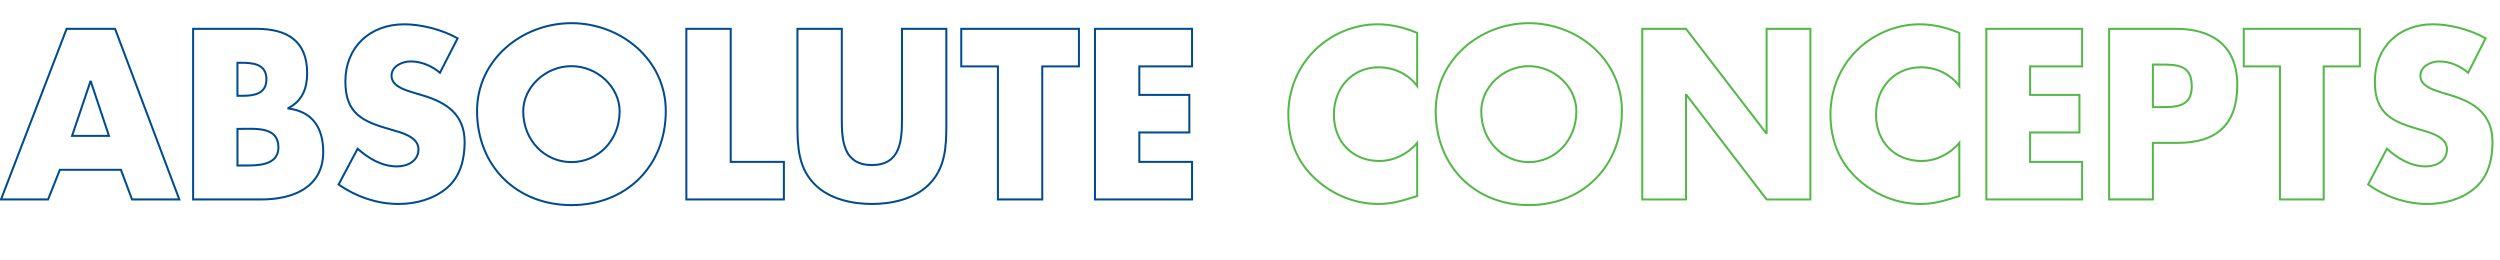 <!-- Generator: Adobe Illustrator 24.3.0, SVG Export Plug-In  -->
<svg version="1.1" xmlns="http://www.w3.org/2000/svg" xmlns:xlink="http://www.w3.org/1999/xlink" x="0px" y="0px"
	 width="925.517px" height="96.324px" viewBox="0 0 925.517 96.324"
	 style="overflow:visible;enable-background:new 0 0 925.517 96.324;" xml:space="preserve">
<style type="text/css">
	.st0{fill:none;stroke:#004B90;stroke-width:0.75;stroke-miterlimit:10;}
	.st1{fill:none;stroke:#54B848;stroke-width:0.75;stroke-miterlimit:10;}
	.st2{font-family:'Futura-Bold';}
	.st3{font-size:83.763px;}
</style>
<defs>
</defs>
<g>
	<path class="st0" d="M22.155,62.861l-4.356,10.974H0.375l24.293-63.163h17.927l23.791,63.163H48.878l-4.104-10.974H22.155z
		 M33.632,30.19h-0.167l-6.786,20.104h13.655L33.632,30.19z"/>
	<path class="st0" d="M71.49,73.835V10.672h23.456c11.226,0,18.765,4.356,18.765,16.419c0,5.696-1.843,10.304-6.953,12.9v0.168
		c9.047,1.173,12.9,7.288,12.9,16.084c0,13.235-11.309,17.592-22.869,17.592H71.49z M87.909,35.468h1.843
		c4.356,0,8.879-0.754,8.879-6.115c0-5.78-5.11-6.115-9.55-6.115h-1.173V35.468z M87.909,61.27h2.094
		c4.859,0,13.068,0.251,13.068-6.702c0-7.623-8.126-6.869-13.487-6.869h-1.675V61.27z"/>
	<path class="st0" d="M162.877,26.924c-3.016-2.514-6.869-4.189-10.89-4.189c-3.016,0-7.037,1.76-7.037,5.278
		c0,3.686,4.44,5.109,7.288,6.031l4.189,1.257c8.796,2.597,15.581,7.036,15.581,17.257c0,6.282-1.508,12.732-6.534,17.005
		c-4.942,4.188-11.56,5.948-17.927,5.948c-7.958,0-15.749-2.681-22.199-7.205l7.037-13.235c4.105,3.603,8.963,6.534,14.576,6.534
		c3.854,0,7.958-1.927,7.958-6.366c0-4.607-6.45-6.199-9.969-7.205c-10.304-2.932-17.089-5.612-17.089-17.843
		c0-12.817,9.131-21.194,21.78-21.194c6.367,0,14.157,2.011,19.77,5.194L162.877,26.924z"/>
	<path class="st0" d="M246.476,41.081c0,20.439-14.66,34.849-34.933,34.849s-34.932-14.409-34.932-34.849
		c0-19.101,16.754-32.504,34.932-32.504S246.476,21.98,246.476,41.081z M193.7,41.164c0,10.891,8.042,18.849,17.843,18.849
		s17.843-7.958,17.843-18.849c0-8.712-8.042-16.67-17.843-16.67S193.7,32.452,193.7,41.164z"/>
	<path class="st0" d="M270.511,59.929h19.686v13.906h-36.105V10.672h16.419V59.929z"/>
	<path class="st0" d="M350.341,10.672V46.19c0,8.126-0.335,16.168-6.618,22.283c-5.277,5.193-13.571,7.037-20.942,7.037
		c-7.372,0-15.665-1.844-20.943-7.037c-6.283-6.115-6.618-14.157-6.618-22.283V10.672h16.419v33.257
		c0,8.21,0.586,17.173,11.142,17.173s11.142-8.963,11.142-17.173V10.672H350.341z"/>
	<path class="st0" d="M385.854,73.835h-16.419V24.578h-13.571V10.672h43.561v13.906h-13.571V73.835z"/>
	<path class="st0" d="M421.786,24.578v10.555H440.3v13.906h-18.514v10.89h19.519v13.906h-35.938V10.672h35.938v13.906H421.786z"/>
	<path class="st1" d="M524.647,31.866c-3.307-4.524-8.68-6.953-14.218-6.953c-9.919,0-16.614,7.707-16.614,17.508
		c0,9.969,6.778,17.173,16.862,17.173c5.29,0,10.58-2.597,13.97-6.701v19.686c-5.373,1.676-9.258,2.933-14.301,2.933
		c-8.679,0-16.944-3.352-23.392-9.299c-6.86-6.283-10.001-14.492-10.001-23.875c0-8.628,3.223-16.922,9.175-23.12
		c6.116-6.367,14.96-10.221,23.722-10.221c5.208,0,10.002,1.173,14.797,3.184V31.866z"/>
	<path class="st1" d="M600.445,41.081c0,20.439-14.465,34.849-34.468,34.849s-34.469-14.409-34.469-34.849
		c0-19.101,16.532-32.504,34.469-32.504S600.445,21.98,600.445,41.081z M548.372,41.164c0,10.891,7.935,18.849,17.605,18.849
		s17.605-7.958,17.605-18.849c0-8.712-7.935-16.67-17.605-16.67S548.372,32.452,548.372,41.164z"/>
	<path class="st1" d="M607.972,10.672h16.2l29.674,38.618h0.165V10.672h16.201v63.163h-16.201l-29.674-38.702h-0.165v38.702h-16.2
		V10.672z"/>
	<path class="st1" d="M725.349,31.866c-3.307-4.524-8.68-6.953-14.218-6.953c-9.919,0-16.614,7.707-16.614,17.508
		c0,9.969,6.778,17.173,16.862,17.173c5.29,0,10.58-2.597,13.97-6.701v19.686c-5.373,1.676-9.258,2.933-14.301,2.933
		c-8.679,0-16.944-3.352-23.392-9.299c-6.86-6.283-10.001-14.492-10.001-23.875c0-8.628,3.223-16.922,9.175-23.12
		c6.116-6.367,14.96-10.221,23.722-10.221c5.208,0,10.002,1.173,14.797,3.184V31.866z"/>
	<path class="st1" d="M751.553,24.578v10.555h18.267v13.906h-18.267v10.89h19.259v13.906h-35.459V10.672h35.459v13.906H751.553z"/>
	<path class="st1" d="M780.815,10.672h24.797c13.391,0,22.647,6.283,22.647,20.775c0,14.911-7.935,21.445-22.069,21.445h-9.175
		v20.942h-16.2V10.672z M797.016,39.656h2.728c5.869,0,11.654,0,11.654-7.707c0-7.958-5.372-8.042-11.654-8.042h-2.728V39.656z"/>
	<path class="st1" d="M860.251,73.835H844.05V24.578h-13.39V10.672h42.981v13.906h-13.391V73.835z"/>
	<path class="st1" d="M913.731,26.924c-2.975-2.514-6.777-4.189-10.744-4.189c-2.977,0-6.943,1.76-6.943,5.278
		c0,3.686,4.381,5.109,7.191,6.031l4.133,1.257c8.678,2.597,15.373,7.036,15.373,17.257c0,6.282-1.487,12.732-6.447,17.005
		c-4.876,4.188-11.406,5.948-17.688,5.948c-7.854,0-15.54-2.681-21.904-7.205l6.943-13.235c4.05,3.603,8.844,6.534,14.382,6.534
		c3.802,0,7.853-1.927,7.853-6.366c0-4.607-6.365-6.199-9.836-7.205c-10.167-2.932-16.862-5.612-16.862-17.843
		c0-12.817,9.01-21.194,21.491-21.194c6.281,0,13.969,2.011,19.506,5.194L913.731,26.924z"/>
</g>
</svg>